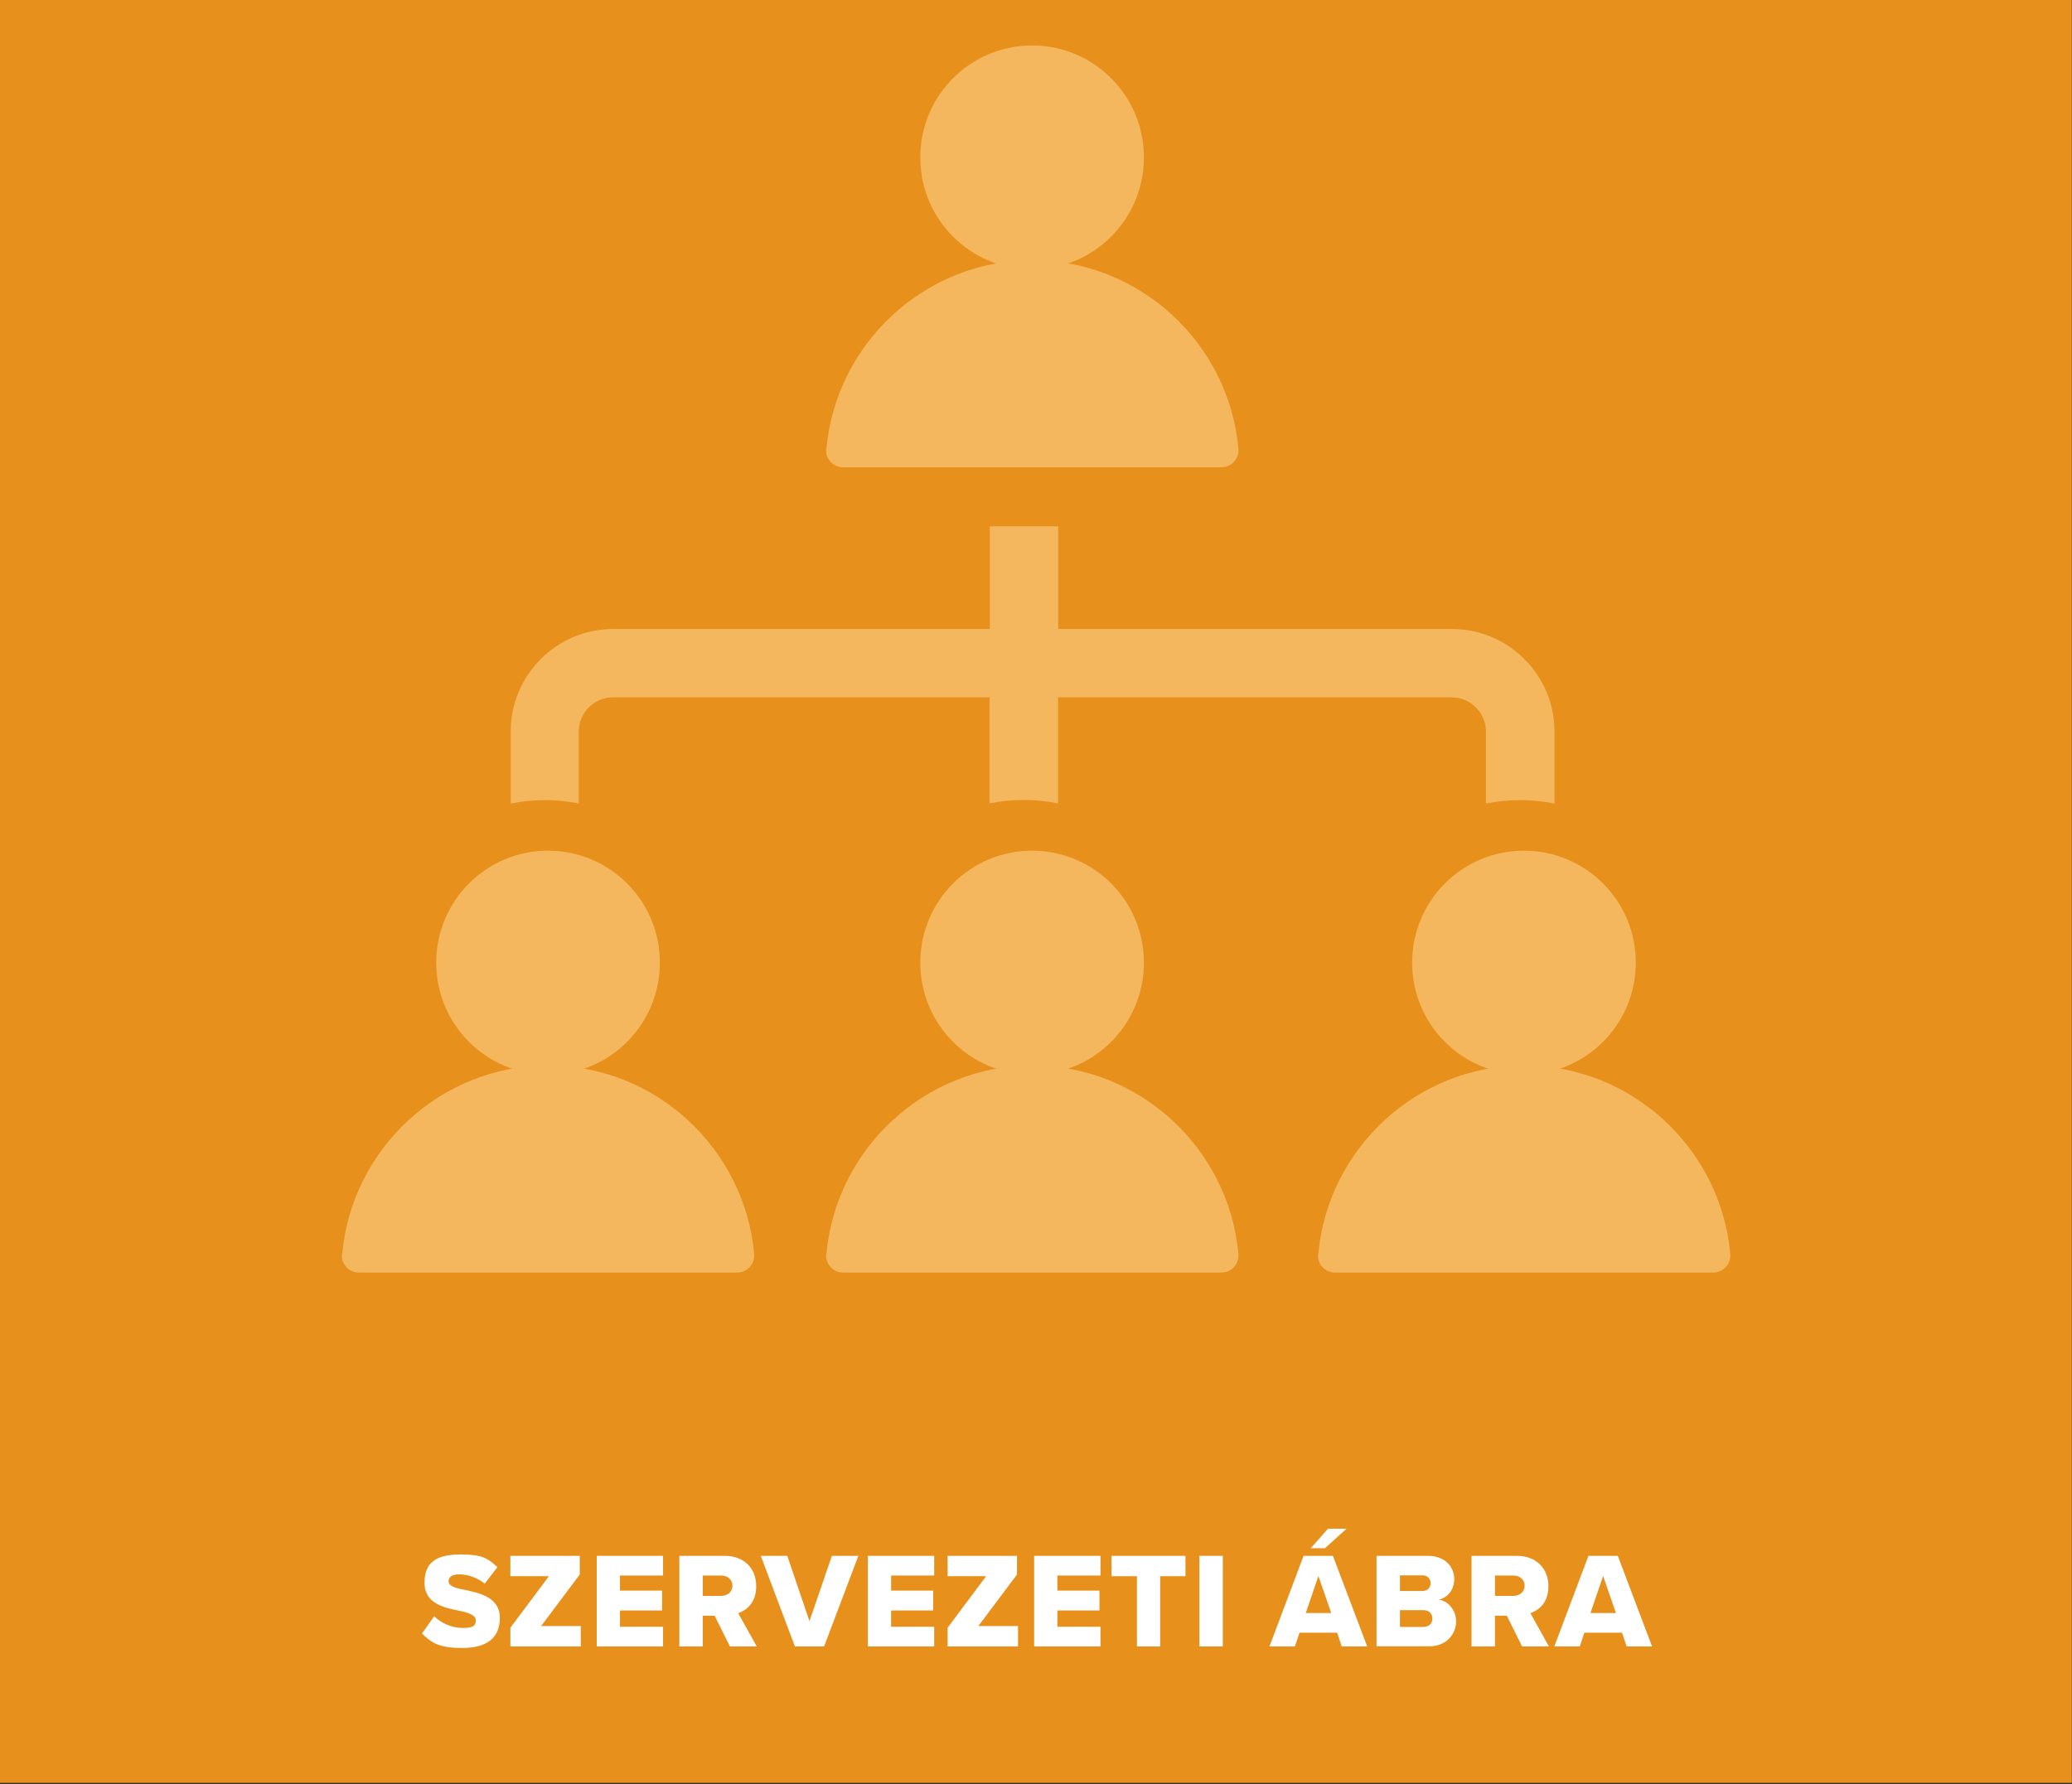 <?xml version="1.0" encoding="UTF-8"?>
<svg xmlns="http://www.w3.org/2000/svg" version="1.1" xmlns:xlink="http://www.w3.org/1999/xlink" viewBox="0 0 1221.2 1051.7">
  <rect x="0" y="0" width="1221.2" height="1051.7" fill="#333333" stroke="none"/>
  <defs>
    <style>
      .cls-1 {
        fill: #f4b75d;
      }

      .cls-2 {
        fill: #fff;
      }

      .cls-3 {
        fill: none;
      }

      .cls-4 {
        clip-path: url(#clippath-1);
      }

      .cls-5 {
        isolation: isolate;
      }

      .cls-6 {
        fill: #e7911c;
      }

      .cls-7 {
        clip-path: url(#clippath);
      }
    </style>
    <clipPath id="clippath">
      <rect class="cls-3" x="-9.8" y="0" width="1230.9" height="1228.8"/>
    </clipPath>
    <clipPath id="clippath-1">
      <rect class="cls-3" x="-9.8" y="0" width="1230.9" height="1228.8"/>
    </clipPath>
  </defs>
  <!-- Generator: Adobe Illustrator 28.7.3, SVG Export Plug-In . SVG Version: 1.2.0 Build 164)  -->
  <g>
    <g id="Réteg_1">
      <g id="KERESŐ" class="cls-5">
        <g class="cls-5">
          <path class="cls-2" d="M283.4,901.3l-14-20.1-3.6,4.5v15.6h-13.8v-53.4h13.8v21.9l16.4-21.9h17l-20.7,25,21.8,28.4h-16.9Z"/>
          <path class="cls-2" d="M328.6,847.1c16.3,0,28.5,11.4,28.5,27.6s-12.2,27.6-28.5,27.6-28.6-11.4-28.6-27.6,12.2-27.6,28.6-27.6ZM328.6,859.2c-8.9,0-14.6,6.7-14.6,15.4s5.7,15.4,14.6,15.4,14.5-6.8,14.5-15.4-5.7-15.4-14.5-15.4Z"/>
          <path class="cls-2" d="M412.4,901.3v-36l-13.5,36h-6.1l-13.4-36v36h-13.8v-53.4h19.1l11.1,30.2,11.2-30.2h19.1v53.4h-13.8Z"/>
          <path class="cls-2" d="M484.2,901.3v-36l-13.5,36h-6.1l-13.4-36v36h-13.8v-53.4h19.1l11.1,30.2,11.2-30.2h19.1v53.4h-13.8Z"/>
          <path class="cls-2" d="M509.1,848h14v31.3c0,6.3,3.4,10.9,10.8,10.9s10.7-4.6,10.7-10.9v-31.3h14v31.7c0,13.3-7.6,22.6-24.7,22.6s-24.8-9.4-24.8-22.6v-31.8Z"/>
          <path class="cls-2" d="M606.2,901.3l-22.6-32.2v32.2h-13.8v-53.4h14.2l21.6,30.7v-30.7h13.8v53.4h-13.3Z"/>
          <path class="cls-2" d="M630.6,901.3v-53.4h13.8v53.4h-13.8Z"/>
          <path class="cls-2" d="M687,901.3l-14-20.1-3.6,4.5v15.6h-13.8v-53.4h13.8v21.9l16.4-21.9h17l-20.7,25,21.8,28.4h-16.9Z"/>
          <path class="cls-2" d="M746.4,901.3l-2.7-8.1h-22.2l-2.7,8.1h-15l20.1-53.4h17.3l20.2,53.4h-15ZM732.6,860l-7.4,21.7h15l-7.5-21.7ZM736.4,843.5h-8.3l10.2-11.5h10.9l-12.7,11.5Z"/>
          <path class="cls-2" d="M761.6,874.7c0-16.5,12.5-27.6,28.5-27.6s20.2,7.3,23.7,14.3l-11.8,5.6c-1.8-4.2-6.3-7.8-11.8-7.8-8.3,0-14.5,6.7-14.5,15.4s6.2,15.4,14.5,15.4,10.1-3.5,11.8-7.8l11.8,5.6c-3.4,6.9-10.4,14.3-23.7,14.3s-28.5-11.2-28.5-27.6Z"/>
          <path class="cls-2" d="M821.3,901.3v-53.4h13.8v53.4h-13.8Z"/>
          <path class="cls-2" d="M872.1,847.1c16.3,0,28.5,11.4,28.5,27.6s-12.2,27.6-28.5,27.6-28.6-11.4-28.6-27.6,12.2-27.6,28.6-27.6ZM872.1,859.2c-8.9,0-14.6,6.7-14.6,15.4s5.7,15.4,14.6,15.4,14.5-6.8,14.5-15.4-5.7-15.4-14.5-15.4ZM875.8,843.5h-8.3l10.2-11.5h10.9l-12.7,11.5Z"/>
          <path class="cls-2" d="M912.6,883.5c3.8,3.8,9.8,7,17,7s7.6-2,7.6-4.6-3.4-4.2-9.1-5.4c-8.8-1.8-21.1-4-21.1-16.6s7.6-16.7,21.3-16.7,16,2.6,21.7,7.4l-7.5,9.8c-4.5-3.7-10.3-5.5-15-5.5s-6.3,1.8-6.3,4.2,3.3,3.8,9.2,4.9c8.8,1.8,21,4.4,21,16.5s-7.9,17.8-22.2,17.8-18.3-3.4-23.7-8.5l7.3-10.3Z"/>
          <path class="cls-2" d="M385.6,997.3v-53.4h39.1v11.6h-25.4v8.9h24.8v11.7h-24.8v21.2h-13.8Z"/>
          <path class="cls-2" d="M459.6,943.1c16.3,0,28.5,11.4,28.5,27.6s-12.2,27.6-28.5,27.6-28.6-11.4-28.6-27.6,12.2-27.6,28.6-27.6ZM459.6,955.2c-8.9,0-14.6,6.7-14.6,15.4s5.7,15.4,14.6,15.4,14.5-6.8,14.5-15.4-5.7-15.4-14.5-15.4ZM456.8,939.5h-7l6.7-11.5h9.4l-9.2,11.5ZM469,939.5h-7l6.6-11.5h9.5l-9.2,11.5Z"/>
          <path class="cls-2" d="M522.5,943.1c16.3,0,28.5,11.4,28.5,27.6s-12.2,27.6-28.5,27.6-28.6-11.4-28.6-27.6,12.2-27.6,28.6-27.6ZM522.5,955.2c-8.9,0-14.6,6.7-14.6,15.4s5.7,15.4,14.6,15.4,14.5-6.8,14.5-15.4-5.7-15.4-14.5-15.4Z"/>
          <path class="cls-2" d="M563,979.5c3.8,3.8,9.8,7,17,7s7.6-2,7.6-4.6-3.4-4.2-9.1-5.4c-8.8-1.8-21.1-4-21.1-16.6s7.6-16.7,21.3-16.7,16,2.6,21.7,7.4l-7.5,9.8c-4.5-3.7-10.3-5.5-15-5.5s-6.3,1.8-6.3,4.2,3.3,3.8,9.2,4.9c8.8,1.8,21,4.4,21,16.5s-7.9,17.8-22.2,17.8-18.3-3.4-23.7-8.5l7.3-10.3Z"/>
          <path class="cls-2" d="M607.9,997.3v-11l22.7-30.4h-22.7v-12h40.9v11l-22.8,30.4h23.4v12h-41.4Z"/>
          <path class="cls-2" d="M670.8,997.3v-41.4h-15v-12h43.6v12h-14.9v41.4h-13.8Z"/>
          <path class="cls-2" d="M739.5,997.3l-2.7-8.1h-22.2l-2.7,8.1h-15l20.1-53.4h17.3l20.2,53.4h-15ZM725.7,956l-7.4,21.7h15l-7.5-21.7ZM729.5,939.5h-8.3l10.2-11.5h10.9l-12.7,11.5Z"/>
          <path class="cls-2" d="M760,997.3v-53.4h13.8v41.4h21.4v12h-35.2Z"/>
          <path class="cls-2" d="M808.2,997.3v-21.5l-20.2-31.8h15.5l11.6,19.7,11.4-19.7h15.6l-20.2,31.8v21.5h-13.8Z"/>
        </g>
      </g>
      <g class="cls-7">
        <g class="cls-4">
          <rect class="cls-6" x="0" width="1221.1" height="1051"/>
        </g>
        <g>
          <path class="cls-1" d="M341.1,473.7v-42.4c0-11.1,9-20.2,20.2-20.2h221.9v62.5c6.4-1.3,13.2-2,20.2-2s13.6.7,20.2,2v-62.5h232c11.1,0,20.2,9.1,20.2,20.2v42.4c6.4-1.3,13.2-2,20.2-2s13.6.7,20.2,2v-42.4c0-33.4-27.2-60.5-60.5-60.5h-232v-60.5h-40.3v60.5h-221.9c-33.4,0-60.5,27.1-60.5,60.5v42.4c6.4-1.3,13.2-2,20.2-2s13.6.7,20.2,2Z"/>
          <g>
            <path class="cls-1" d="M486.9,264.5c-.5,6,4.1,11,10.1,11h222.8c6,0,10.6-5.1,10.1-11-5.6-62.1-58.1-111.1-121.4-111.1s-115.8,49-121.4,111.1Z"/>
            <path class="cls-1" d="M542.4,92.8c0,36.5,29.5,66,65.9,66s65.9-29.5,65.9-66-29.5-66-65.9-66-65.9,29.5-65.9,66Z"/>
          </g>
          <g>
            <path class="cls-1" d="M486.9,739.2c-.5,6,4.1,11,10.1,11h222.8c6,0,10.6-5.1,10.1-11-5.6-62.1-58.1-111.1-121.4-111.1s-115.8,49-121.4,111.1Z"/>
            <path class="cls-1" d="M542.4,567.5c0,36.5,29.5,66,65.9,66s65.9-29.5,65.9-66-29.5-66-65.9-66-65.9,29.5-65.9,66Z"/>
          </g>
          <g>
            <path class="cls-1" d="M201.5,739.2c-.5,6,4.1,11,10.1,11h222.8c6,0,10.6-5.1,10.1-11-5.6-62.1-58.1-111.1-121.4-111.1s-115.8,49-121.4,111.1Z"/>
            <path class="cls-1" d="M257.1,567.5c0,36.5,29.5,66,65.9,66s65.9-29.5,65.9-66-29.5-66-65.9-66-65.9,29.5-65.9,66Z"/>
          </g>
          <g>
            <path class="cls-1" d="M776.8,739.2c-.5,6,4.1,11,10.1,11h222.8c6,0,10.6-5.1,10.1-11-5.6-62.1-58.1-111.1-121.4-111.1s-115.8,49-121.4,111.1Z"/>
            <path class="cls-1" d="M832.3,567.5c0,36.5,29.5,66,65.9,66s65.9-29.5,65.9-66-29.5-66-65.9-66-65.9,29.5-65.9,66Z"/>
          </g>
        </g>
      </g>
      <g id="KERESŐ-2" data-name="KERESŐ" class="cls-5">
        <g class="cls-5">
          <path class="cls-2" d="M255.8,952.7c3.8,3.8,9.8,7,17,7s7.6-2,7.6-4.6-3.4-4.2-9.1-5.4c-8.8-1.8-21.1-4-21.1-16.6s7.6-16.7,21.3-16.7,16,2.6,21.7,7.4l-7.5,9.8c-4.5-3.7-10.3-5.5-15-5.5s-6.3,1.8-6.3,4.2,3.3,3.8,9.2,4.9c8.8,1.8,21,4.4,21,16.5s-7.9,17.8-22.2,17.8-18.3-3.4-23.7-8.5l7.3-10.3Z"/>
          <path class="cls-2" d="M300.8,970.6v-11l22.7-30.4h-22.7v-12h40.9v11l-22.8,30.4h23.4v12h-41.4Z"/>
          <path class="cls-2" d="M351.7,970.6v-53.4h39.1v11.6h-25.4v8.9h24.8v11.7h-24.8v9.6h25.4v11.6h-39.1Z"/>
          <path class="cls-2" d="M430.2,970.6l-9-18.1h-7v18.1h-13.8v-53.4h26.7c11.8,0,18.6,7.8,18.6,17.8s-5.7,14.2-10.6,16l10.9,19.6h-15.8ZM425.1,928.8h-10.9v12h10.9c3.6,0,6.6-2.3,6.6-6s-3-6-6.6-6Z"/>
          <path class="cls-2" d="M468.5,970.6l-20.1-53.4h15.6l13.1,38.5,13.2-38.5h15.6l-20.2,53.4h-17.3Z"/>
          <path class="cls-2" d="M511.5,970.6v-53.4h39.1v11.6h-25.4v8.9h24.8v11.7h-24.8v9.6h25.4v11.6h-39.1Z"/>
          <path class="cls-2" d="M558.5,970.6v-11l22.7-30.4h-22.7v-12h40.9v11l-22.8,30.4h23.4v12h-41.4Z"/>
          <path class="cls-2" d="M609.5,970.6v-53.4h39.1v11.6h-25.4v8.9h24.8v11.7h-24.8v9.6h25.4v11.6h-39.1Z"/>
          <path class="cls-2" d="M670.1,970.6v-41.4h-15v-12h43.6v12h-14.9v41.4h-13.8Z"/>
          <path class="cls-2" d="M706.9,970.6v-53.4h13.8v53.4h-13.8Z"/>
          <path class="cls-2" d="M790.8,970.6l-2.7-8.1h-22.2l-2.7,8.1h-15l20.1-53.4h17.3l20.2,53.4h-15ZM777,929.2l-7.4,21.7h15l-7.5-21.7ZM780.8,912.7h-8.3l10.2-11.5h10.9l-12.7,11.5Z"/>
          <path class="cls-2" d="M811.3,970.6v-53.4h30.2c10.6,0,15.6,6.9,15.6,13.6s-4.1,11.1-9.1,12.2c5.7.9,10.2,6.3,10.2,13s-5.2,14.5-15.7,14.5h-31.2ZM825.1,937.9h13.4c2.8,0,4.7-2,4.7-4.6s-1.9-4.6-4.7-4.6h-13.4v9.2ZM825.1,959.1h13.8c3.3,0,5.3-2,5.3-4.9s-1.9-5-5.3-5h-13.8v9.9Z"/>
          <path class="cls-2" d="M897.1,970.6l-9-18.1h-7v18.1h-13.8v-53.4h26.7c11.8,0,18.6,7.8,18.6,17.8s-5.7,14.2-10.6,16l10.9,19.6h-15.8ZM892,928.8h-10.9v12h10.9c3.6,0,6.6-2.3,6.6-6s-3-6-6.6-6Z"/>
          <path class="cls-2" d="M958.7,970.6l-2.7-8.1h-22.2l-2.7,8.1h-15l20.1-53.4h17.3l20.2,53.4h-15ZM944.8,929.2l-7.4,21.7h15l-7.5-21.7Z"/>
        </g>
      </g>
    </g>
  </g>
</svg>